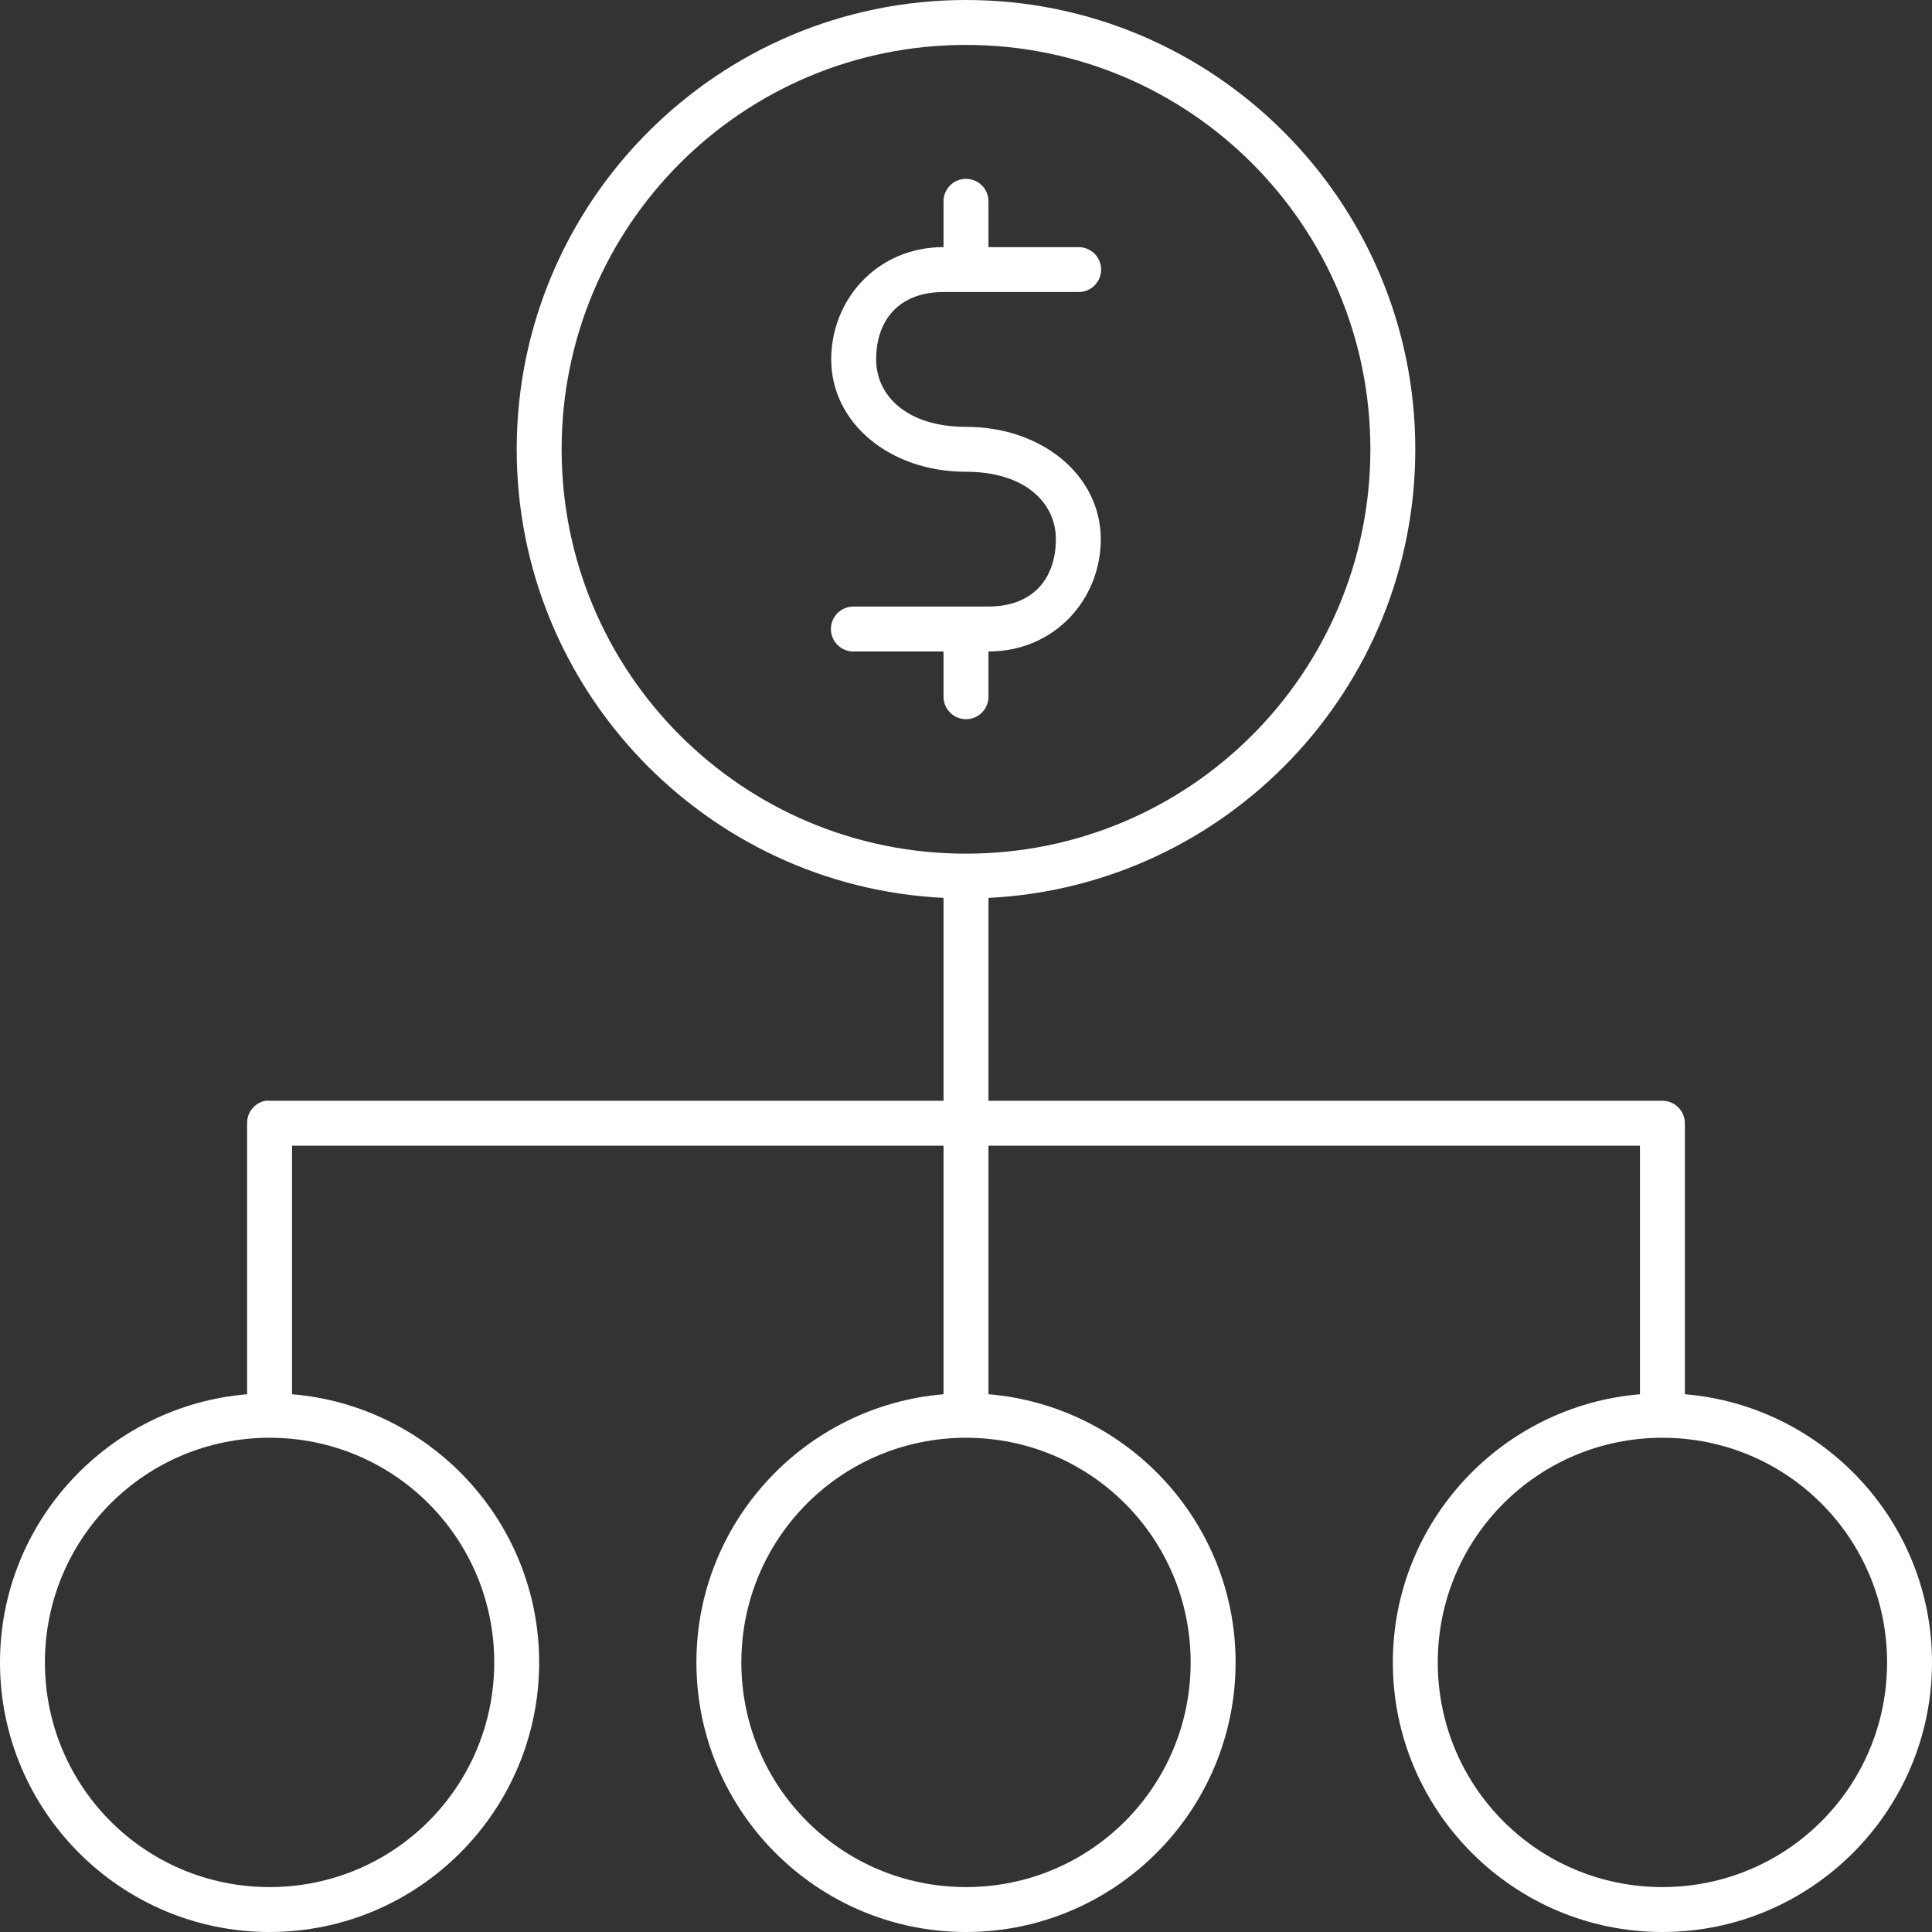 <?xml version="1.0" encoding="UTF-8"?>
<svg xmlns="http://www.w3.org/2000/svg" width="76" height="76" viewBox="0 0 76 76" fill="none">
  <rect x="0" y="0" width="76" height="76" fill="#333333" stroke="none"/>
  <path d="M38 0C28.249 0 20.326 7.924 20.326 17.674C20.326 27.13 27.773 34.861 37.116 35.321C37.116 35.33 37.116 35.34 37.116 35.349V43.302H10.605C10.55 43.297 10.494 43.297 10.439 43.302C10.234 43.341 10.05 43.452 9.919 43.613C9.787 43.775 9.717 43.978 9.721 44.186V54.791C9.72 54.809 9.72 54.828 9.721 54.846C4.29 55.3 0 59.849 0 65.395C0 71.242 4.758 76 10.605 76C16.451 76 21.209 71.242 21.209 65.395C21.209 59.849 16.919 55.3 11.488 54.846C11.489 54.828 11.489 54.809 11.488 54.791V45.07H37.116V54.791C37.116 54.809 37.116 54.828 37.116 54.846C31.685 55.3 27.395 59.849 27.395 65.395C27.395 71.242 32.154 76 38 76C43.846 76 48.605 71.242 48.605 65.395C48.605 59.849 44.315 55.3 38.884 54.846C38.884 54.828 38.884 54.809 38.884 54.791V45.07H64.512V54.791C64.511 54.809 64.511 54.828 64.512 54.846C59.081 55.3 54.791 59.849 54.791 65.395C54.791 71.242 59.549 76 65.395 76C71.242 76 76 71.242 76 65.395C76 59.849 71.71 55.3 66.279 54.846C66.28 54.828 66.28 54.809 66.279 54.791V44.186C66.279 43.952 66.186 43.727 66.02 43.561C65.855 43.395 65.63 43.302 65.395 43.302H38.884V35.349C38.884 35.34 38.884 35.33 38.884 35.321C48.227 34.861 55.674 27.13 55.674 17.674C55.674 7.924 47.751 0 38 0ZM38 1.767C46.796 1.767 53.907 8.879 53.907 17.674C53.907 26.47 46.796 33.581 38 33.581C29.204 33.581 22.093 26.47 22.093 17.674C22.093 8.879 29.204 1.767 38 1.767ZM37.889 7.042C37.67 7.07 37.469 7.179 37.325 7.347C37.182 7.516 37.108 7.732 37.116 7.953V9.721C34.514 9.721 32.698 11.772 32.698 14.139C32.698 16.625 34.985 18.558 38 18.558C40.319 18.558 41.535 19.778 41.535 21.209C41.535 22.759 40.633 23.86 38.884 23.86H33.581C33.464 23.859 33.348 23.88 33.239 23.924C33.131 23.968 33.032 24.033 32.948 24.115C32.865 24.197 32.799 24.295 32.754 24.403C32.708 24.511 32.685 24.627 32.685 24.744C32.685 24.861 32.708 24.977 32.754 25.085C32.799 25.193 32.865 25.291 32.948 25.373C33.032 25.456 33.131 25.521 33.239 25.564C33.348 25.608 33.464 25.63 33.581 25.628H37.116V27.395C37.115 27.512 37.136 27.629 37.18 27.737C37.224 27.846 37.288 27.945 37.371 28.028C37.453 28.112 37.551 28.178 37.659 28.223C37.767 28.268 37.883 28.292 38 28.292C38.117 28.292 38.233 28.268 38.341 28.223C38.449 28.178 38.547 28.112 38.629 28.028C38.712 27.945 38.776 27.846 38.82 27.737C38.864 27.629 38.885 27.512 38.884 27.395V25.628C41.486 25.628 43.302 23.576 43.302 21.209C43.302 18.724 41.015 16.791 38 16.791C35.681 16.791 34.465 15.571 34.465 14.139C34.465 12.59 35.367 11.488 37.116 11.488H42.419C42.536 11.49 42.652 11.468 42.761 11.425C42.869 11.381 42.968 11.316 43.052 11.234C43.135 11.152 43.201 11.054 43.246 10.946C43.292 10.838 43.315 10.722 43.315 10.605C43.315 10.488 43.292 10.372 43.246 10.264C43.201 10.155 43.135 10.057 43.052 9.975C42.968 9.893 42.869 9.828 42.761 9.785C42.652 9.741 42.536 9.719 42.419 9.721H38.884V7.953C38.889 7.825 38.866 7.697 38.816 7.579C38.767 7.46 38.692 7.354 38.598 7.267C38.503 7.181 38.391 7.116 38.269 7.077C38.146 7.038 38.017 7.026 37.889 7.042ZM10.605 56.558C15.496 56.558 19.442 60.504 19.442 65.395C19.442 70.287 15.496 74.233 10.605 74.233C5.714 74.233 1.767 70.287 1.767 65.395C1.767 60.504 5.714 56.558 10.605 56.558ZM38 56.558C42.891 56.558 46.837 60.504 46.837 65.395C46.837 70.287 42.891 74.233 38 74.233C33.109 74.233 29.163 70.287 29.163 65.395C29.163 60.504 33.109 56.558 38 56.558ZM65.395 56.558C70.287 56.558 74.233 60.504 74.233 65.395C74.233 70.287 70.287 74.233 65.395 74.233C60.504 74.233 56.558 70.287 56.558 65.395C56.558 60.504 60.504 56.558 65.395 56.558Z" fill="white"></path>
</svg>
